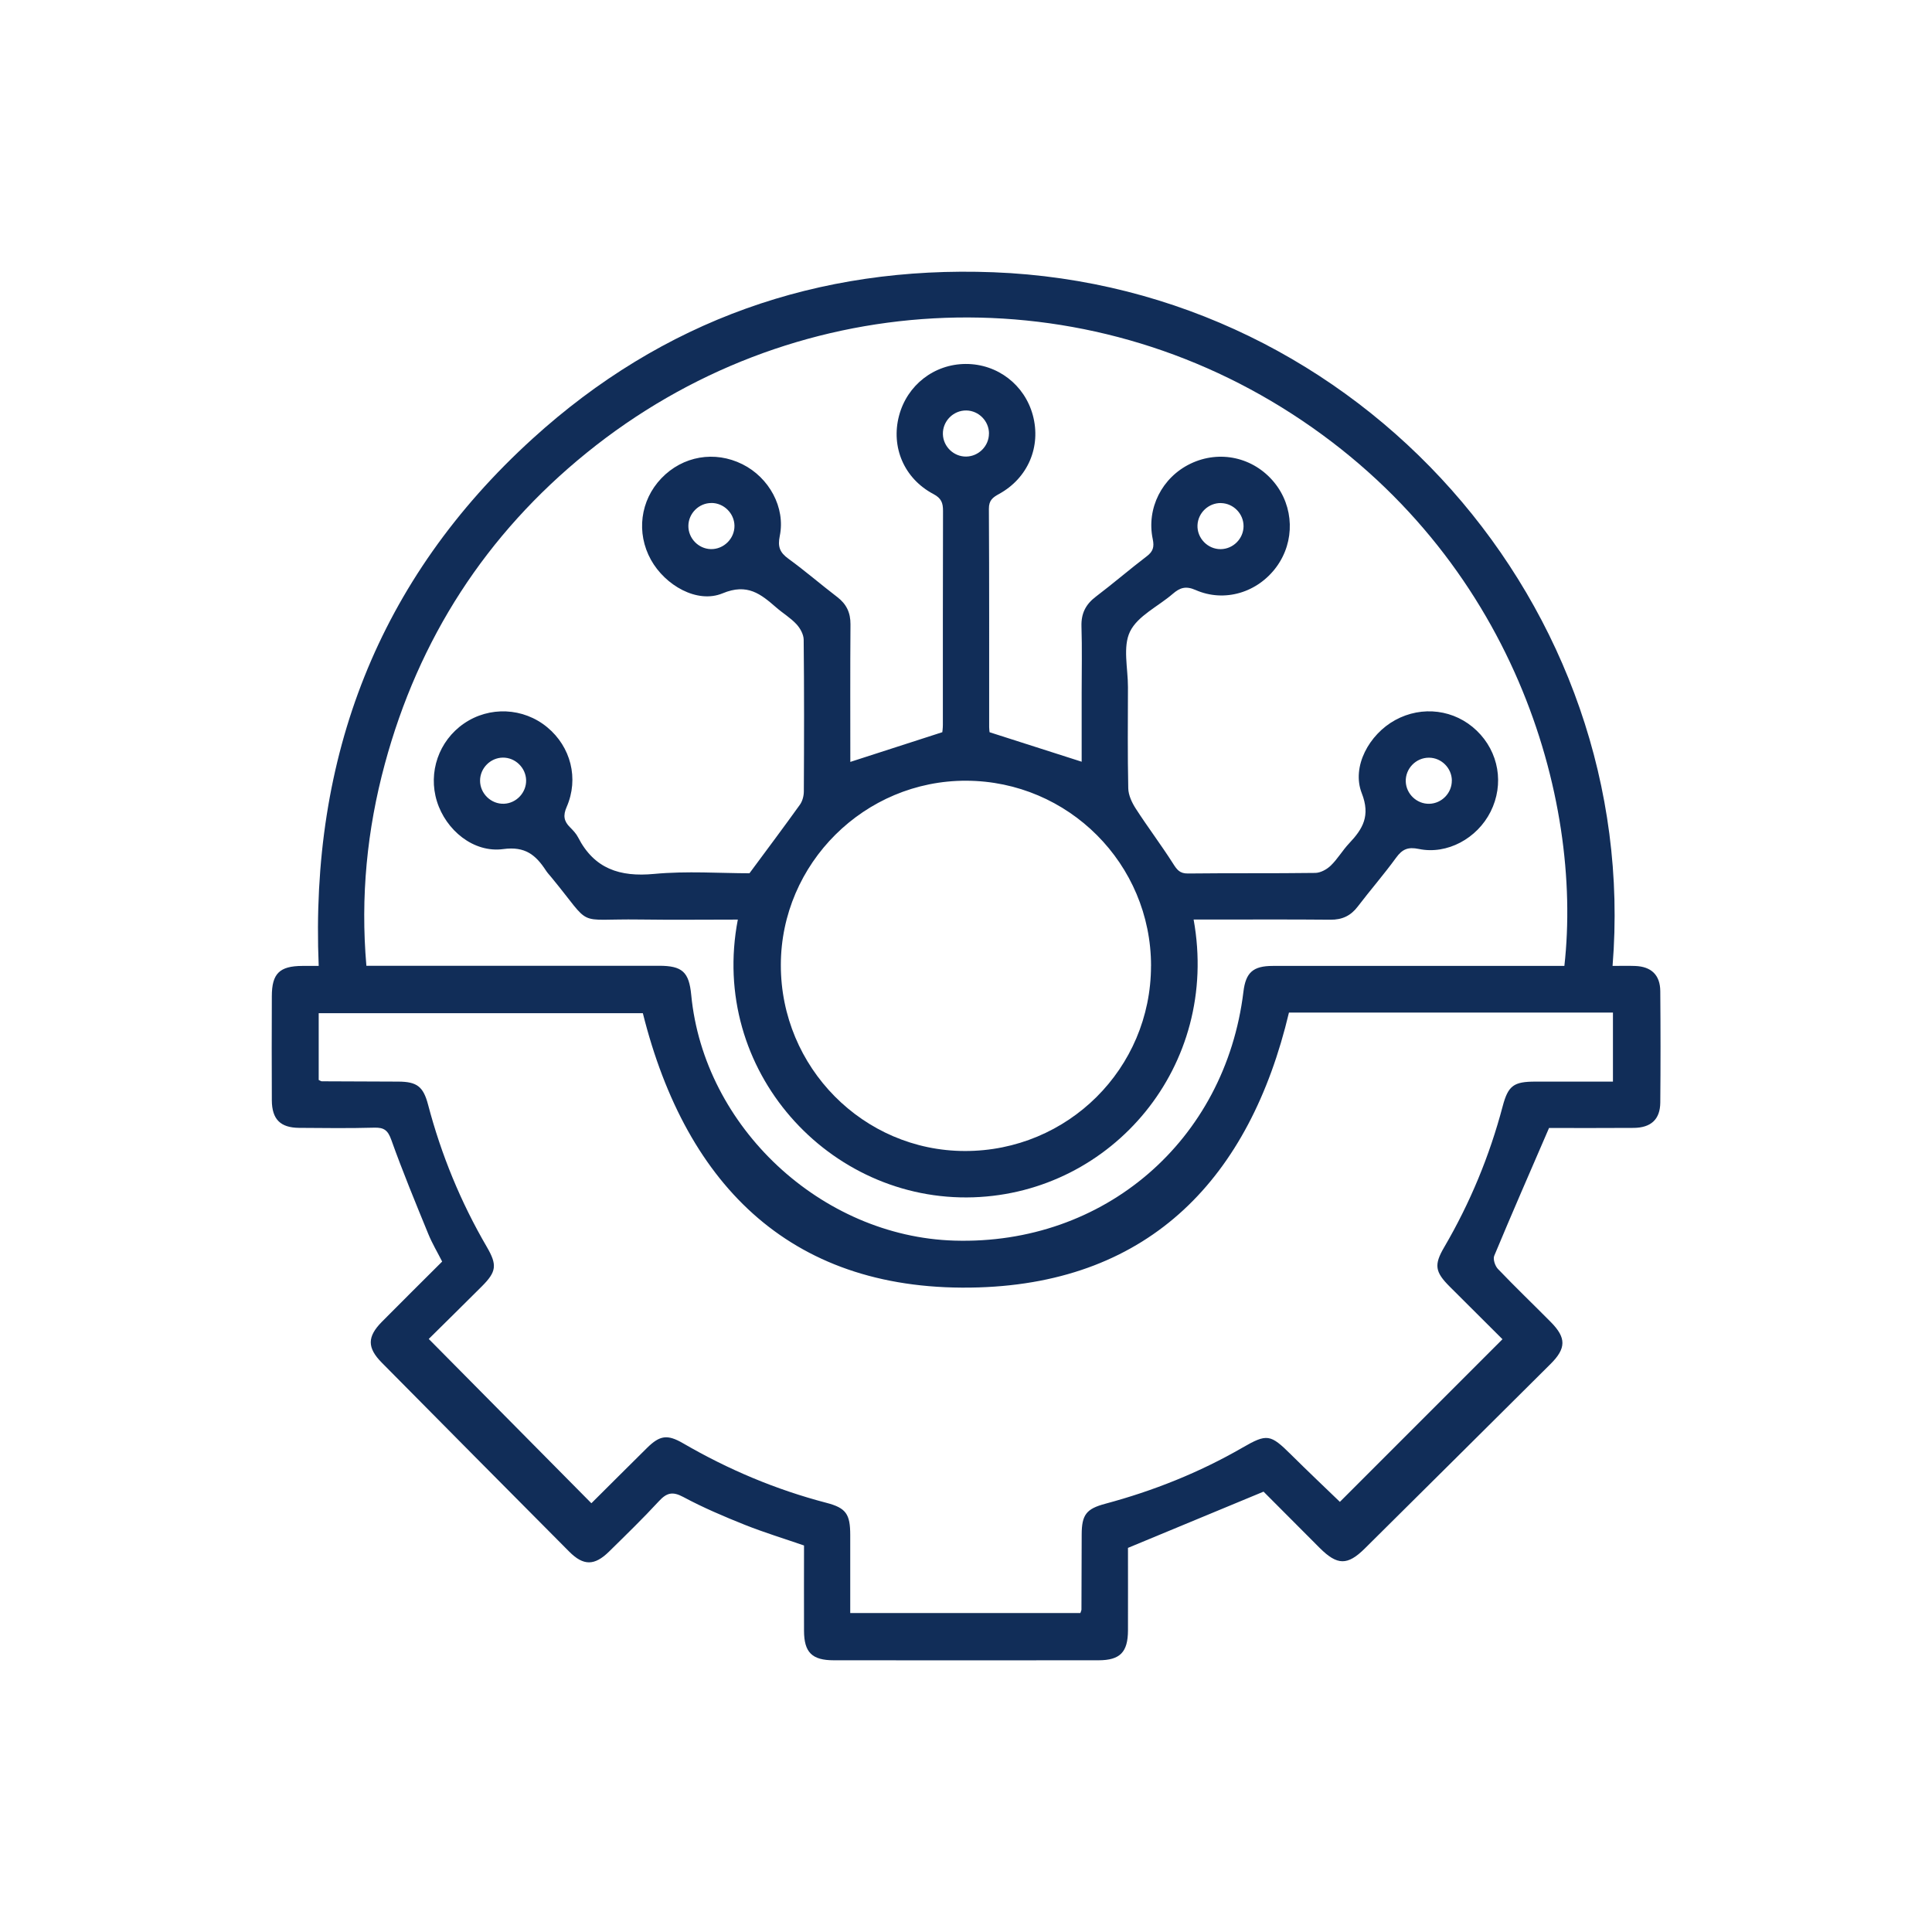<?xml version="1.0" encoding="UTF-8"?>
<svg id="_Слой_1" data-name="Слой_1" xmlns="http://www.w3.org/2000/svg" version="1.1" viewBox="0 0 500 500">
  <!-- Generator: Adobe Illustrator 29.2.1, SVG Export Plug-In . SVG Version: 2.1.0 Build 116)  -->
  <defs>
    <style>
      .st0 {
        fill: #112d58;
      }
    </style>
  </defs>
  <path class="st0" d="M327,386.04c-11.89,4.93-23.25,9.64-35.08,14.55,0,6.68.02,14.02,0,21.36-.02,5.64-2.05,7.72-7.62,7.73-22.83.02-45.66.02-68.5,0-5.65,0-7.7-2.03-7.72-7.62-.03-7.36,0-14.71,0-22.09-5.21-1.8-10.33-3.36-15.28-5.33-5.43-2.17-10.84-4.47-15.98-7.23-2.8-1.5-4.3-1.06-6.31,1.11-4.14,4.49-8.54,8.75-12.9,13.04-3.76,3.69-6.62,3.7-10.3,0-16.19-16.28-32.36-32.58-48.5-48.9-3.83-3.87-3.79-6.72.01-10.57,5.09-5.14,10.23-10.23,15.61-15.6-1.2-2.37-2.59-4.69-3.6-7.17-3.3-8.06-6.63-16.12-9.56-24.32-.89-2.49-1.88-3.23-4.4-3.16-6.48.18-12.97.1-19.46.05-4.87-.04-7.03-2.23-7.06-7.14-.05-8.98-.03-17.97,0-26.95.01-5.85,1.99-7.79,7.89-7.82,1.35,0,2.71,0,4.24,0-2.25-54.06,15.34-100.07,55.34-136.44,33.64-30.6,73.85-44.82,119.27-43.08,95.08,3.66,167.75,86.76,160.24,179.52,1.96,0,3.89-.06,5.82.01,4.2.15,6.5,2.33,6.53,6.53.08,9.61.09,19.22,0,28.83-.04,4.33-2.39,6.51-6.89,6.55-7.6.06-15.2.02-21.9.02-4.91,11.36-9.64,22.18-14.18,33.07-.37.88.21,2.63.94,3.4,4.48,4.69,9.17,9.18,13.73,13.79,4,4.05,3.97,6.78-.11,10.83-16.01,15.93-32.03,31.85-48.07,47.75-4.48,4.44-7.12,4.38-11.66-.15-4.94-4.94-9.86-9.89-14.52-14.56ZM404.86,249.97c4.85-43.32-13.13-105.8-70.49-142.85-56.72-36.64-129.82-32.66-182.55,10.07-26.07,21.13-43.47,48.11-52.23,80.53-4.61,17.04-6.32,34.39-4.77,52.22,1.91,0,3.27,0,4.63,0,23.7,0,47.4,0,71.11,0,6.01,0,7.76,1.6,8.33,7.55,3.27,34.18,33.62,62.53,68.07,63.58,38.77,1.18,70.14-25.82,74.84-64.42.6-4.97,2.49-6.67,7.6-6.67,18.84-.02,37.67,0,56.51,0,6.23,0,12.46,0,18.97,0ZM82.47,279.49c.39.17.61.35.83.35,6.61.04,13.22.04,19.83.08,4.77.03,6.42,1.28,7.65,5.95,3.41,12.97,8.46,25.26,15.22,36.85,2.72,4.67,2.48,6.41-1.31,10.2-4.74,4.74-9.53,9.44-13.73,13.6,14.21,14.36,28.11,28.4,42.06,42.49-.11.05.02.03.11-.05,4.78-4.75,9.54-9.52,14.33-14.25,3.3-3.25,5.25-3.55,9.3-1.2,11.7,6.8,24.04,12.01,37.15,15.43,5.04,1.32,6.12,2.9,6.13,8.28.01,6.7,0,13.41,0,20.24h59.56c.14-.45.28-.68.28-.91.03-6.49.03-12.98.06-19.46.02-5.09,1.22-6.61,6.08-7.91,12.46-3.34,24.34-8.07,35.53-14.53,6.36-3.67,7.22-3.5,12.54,1.77,4.39,4.35,8.87,8.6,12.67,12.26,14.05-14.06,28.03-28.03,42.08-42.09-4.3-4.29-8.98-8.95-13.66-13.62-3.8-3.8-4.1-5.62-1.43-10.18,6.71-11.47,11.74-23.63,15.14-36.48,1.42-5.36,2.85-6.38,8.44-6.39,6.69,0,13.39,0,20.1,0v-17.86h-83.85c-10.14,42.71-35.81,69.71-80.28,71.12-47.73,1.51-75.6-25.67-86.93-70.96h-83.89v17.27Z"/>
  <path class="st0" d="M308.91,237.99c6.86,37.9-21.07,70.66-56.98,71.87-37.36,1.26-68.5-32.82-60.98-71.87-8.52,0-16.98.1-25.43-.02-17.09-.25-11.84,2.4-22.85-10.95-.48-.58-1-1.13-1.4-1.75-2.6-3.97-5.33-6.3-11.02-5.53-7.69,1.05-14.86-4.9-17.17-12.34-2.34-7.52.48-15.67,6.97-20.14,6.59-4.55,15.4-4.16,21.58.96,6.09,5.04,8.23,13.26,5.02,20.62-.97,2.22-.72,3.68.86,5.25.79.79,1.6,1.64,2.1,2.62,4.18,8.14,10.81,10.29,19.65,9.46,8.53-.8,17.19-.17,24.7-.17,4.69-6.34,8.94-12,13.05-17.74.66-.92,1.01-2.25,1.02-3.39.07-13.1.1-26.21-.04-39.31-.01-1.37-.9-2.98-1.88-4.03-1.51-1.63-3.49-2.81-5.18-4.28-4.03-3.5-7.48-6.38-13.92-3.7-6.59,2.74-14.89-2.08-18.54-8.66-3.87-6.97-2.79-15.39,2.7-21.12,5.53-5.77,13.79-7.2,20.96-3.63,6.91,3.44,11.19,11.21,9.67,18.57-.57,2.8.02,4.28,2.23,5.88,4.33,3.15,8.4,6.67,12.66,9.93,2.38,1.82,3.43,4.04,3.41,7.06-.09,11.96-.04,23.92-.04,35.6,7.9-2.55,15.64-5.05,23.81-7.69.02-.21.14-1.05.14-1.89.01-18.47-.02-36.94.04-55.41,0-2.06-.44-3.25-2.48-4.33-7.6-4.02-11.03-12.15-8.91-20.24,2.09-7.96,9.09-13.4,17.27-13.43,8.2-.02,15.24,5.37,17.37,13.29,2.17,8.09-1.25,16.24-8.74,20.35-1.66.91-2.65,1.66-2.64,3.85.11,18.84.06,37.69.07,56.53,0,.6.11,1.21.11,1.29,8.07,2.58,15.83,5.07,23.83,7.63,0-5.7,0-11.76,0-17.83,0-5.74.13-11.48-.05-17.22-.1-3.32,1.1-5.68,3.71-7.66,4.47-3.39,8.73-7.06,13.19-10.46,1.63-1.24,1.97-2.4,1.55-4.42-1.69-8,2.42-16.01,9.77-19.54,7.54-3.62,16.31-1.67,21.64,4.82,5.18,6.31,5.43,15.29.61,21.88-4.86,6.64-13.42,9.29-20.94,5.99-2.55-1.12-4.07-.59-5.91,1-3.76,3.25-9.06,5.68-11.05,9.75-1.93,3.94-.53,9.52-.54,14.38-.02,8.74-.11,17.47.08,26.2.04,1.78.95,3.71,1.95,5.26,3.1,4.8,6.56,9.37,9.63,14.19,1.01,1.59,1.72,2.62,3.88,2.59,10.98-.13,21.96,0,32.94-.15,1.37-.02,2.99-.91,4.01-1.9,1.78-1.72,3.05-3.95,4.76-5.76,3.54-3.74,5.55-7.12,3.26-12.97-2.69-6.87,1.9-15.21,8.63-18.91,6.98-3.84,15.43-2.76,21.12,2.72,5.74,5.52,7.16,13.86,3.59,20.98-3.47,6.91-11.24,11.17-18.58,9.64-2.81-.58-4.27.06-5.87,2.26-3.15,4.33-6.68,8.39-9.94,12.66-1.82,2.39-4.04,3.42-7.06,3.39-10.48-.1-20.96-.04-31.44-.04-1.23,0-2.45,0-3.97,0ZM297.89,249.98c.01-26.39-21.37-47.83-47.8-47.93-26.34-.1-47.99,21.41-48.01,47.71-.02,26.49,21.34,48.07,47.61,48.12,26.65.05,48.18-21.35,48.19-47.9ZM255.95,112.2c0-3.22-2.64-5.92-5.86-5.97-3.37-.05-6.16,2.77-6.07,6.14.09,3.22,2.82,5.84,6.04,5.79,3.22-.05,5.88-2.73,5.88-5.95ZM184.09,130.18c-3.21,0-5.9,2.68-5.94,5.89-.04,3.22,2.58,5.95,5.79,6.04,3.35.09,6.2-2.73,6.14-6.08-.06-3.21-2.77-5.87-5.98-5.86ZM316.02,130.19c-3.22-.07-5.97,2.5-6.11,5.73-.14,3.35,2.64,6.23,6,6.2,3.22-.03,5.89-2.69,5.92-5.91.03-3.22-2.6-5.94-5.82-6.01ZM130.15,196.07c-3.22.03-5.89,2.71-5.91,5.93-.02,3.36,2.85,6.14,6.2,6.01,3.21-.13,5.8-2.9,5.72-6.11-.08-3.21-2.81-5.86-6.01-5.83ZM375.74,202c-.03-3.23-2.7-5.9-5.92-5.91-3.37-.02-6.14,2.84-6.01,6.2.13,3.22,2.89,5.81,6.1,5.73,3.22-.08,5.85-2.8,5.82-6.02Z"/>
</svg>